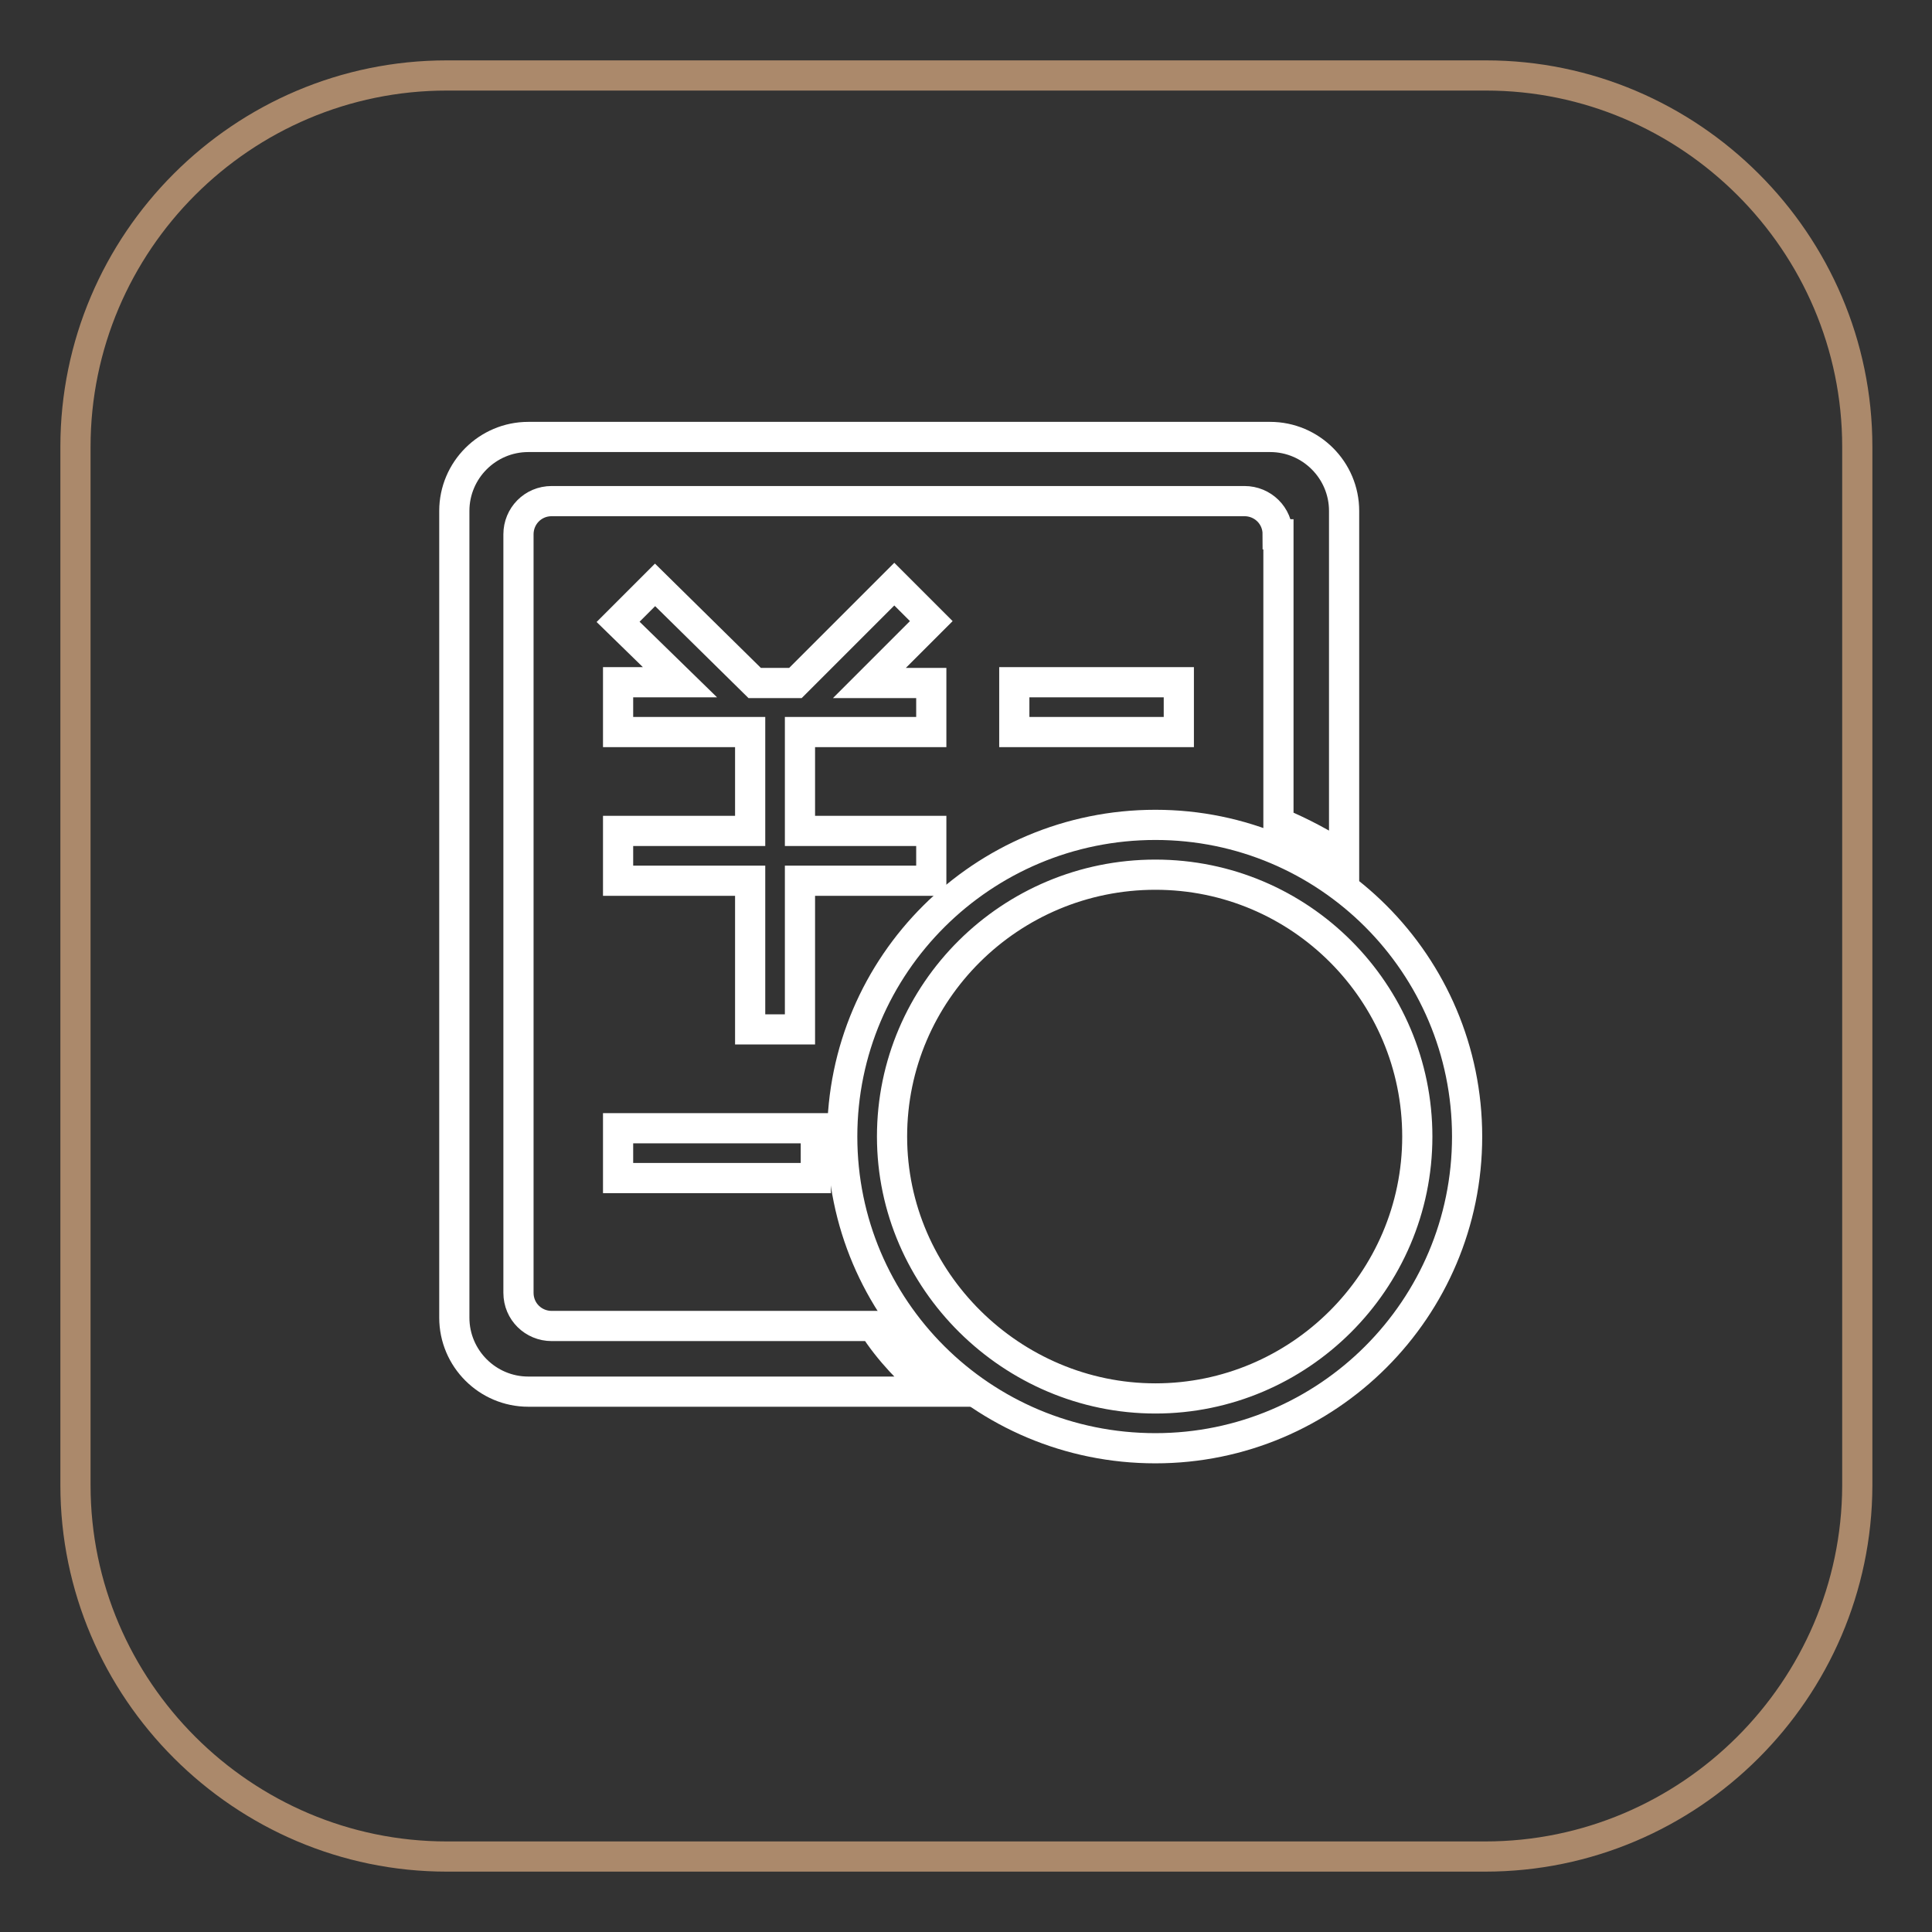 <?xml version="1.0" encoding="utf-8"?>
<!-- Svg Vector Icons : http://www.onlinewebfonts.com/icon -->
<!DOCTYPE svg PUBLIC "-//W3C//DTD SVG 1.1//EN" "http://www.w3.org/Graphics/SVG/1.1/DTD/svg11.dtd">
<svg version="1.1" xmlns="http://www.w3.org/2000/svg" xmlns:xlink="http://www.w3.org/1999/xlink" x="0px" y="0px" viewBox="0 0 256 256" enable-background="new 0 0 256 256" xml:space="preserve">
<rect x="0" y="0" width="256" height="256" fill="#333333" stroke="none"/>
<g> <path stroke-width="4" fill-opacity="0" stroke="#ab896b"  d="M196.8,246H59.2c-27,0-49.2-22.1-49.2-49.2V59.2C10,32.1,32.1,10,59.2,10h137.7c27,0,49.2,22.1,49.2,49.2 v137.7C246,223.9,223.9,246,196.8,246L196.8,246z"/> <path stroke-width="4" fill-opacity="0" stroke="#ffffff"  d="M134.4,97v-6.6h21.8V97H134.4z M81.9,149.5h26.2v6.6H81.9V149.5z M123.4,110.1v6.6H106v19.7h-6.6v-19.7 H81.9v-6.6h17.5V97H81.9v-6.6h8.2l-8.2-8l4.9-4.9L100,90.5h5.4l13.1-13.1l4.9,4.9l-8.2,8.2h8.2V97H106v13.1H123.4z"/> <path stroke-width="4" fill-opacity="0" stroke="#ffffff"  d="M169.3,70.8c0-2.5-2-4.4-4.4-4.4H73.1c-2.5,0-4.4,2-4.4,4.4v100.5c0,2.5,2,4.4,4.4,4.4h42.6 c2.1,3.3,4.9,6.2,7.9,8.7H70c-5.4,0-9.8-4.4-9.8-9.8V67.7c0-5.4,4.4-9.8,9.8-9.8h98.3c5.4,0,9.8,4.4,9.8,9.8v45.9 c-2.8-1.8-5.6-3.3-8.7-4.6V70.8H169.3z"/> <path stroke-width="4" fill-opacity="0" stroke="#ffffff"  d="M153.1,115.9c19.2,0,34.7,15.6,34.7,34.7c0,19.2-15.7,34.7-34.7,34.7s-34.9-15.6-34.9-34.7 C118.2,131.4,133.9,115.9,153.1,115.9 M153.1,109.3c-22.9,0-41.5,18.5-41.5,41.3s18.5,41.3,41.5,41.3c22.8,0,41.3-18.5,41.3-41.3 S175.9,109.3,153.1,109.3z"/></g>
</svg>